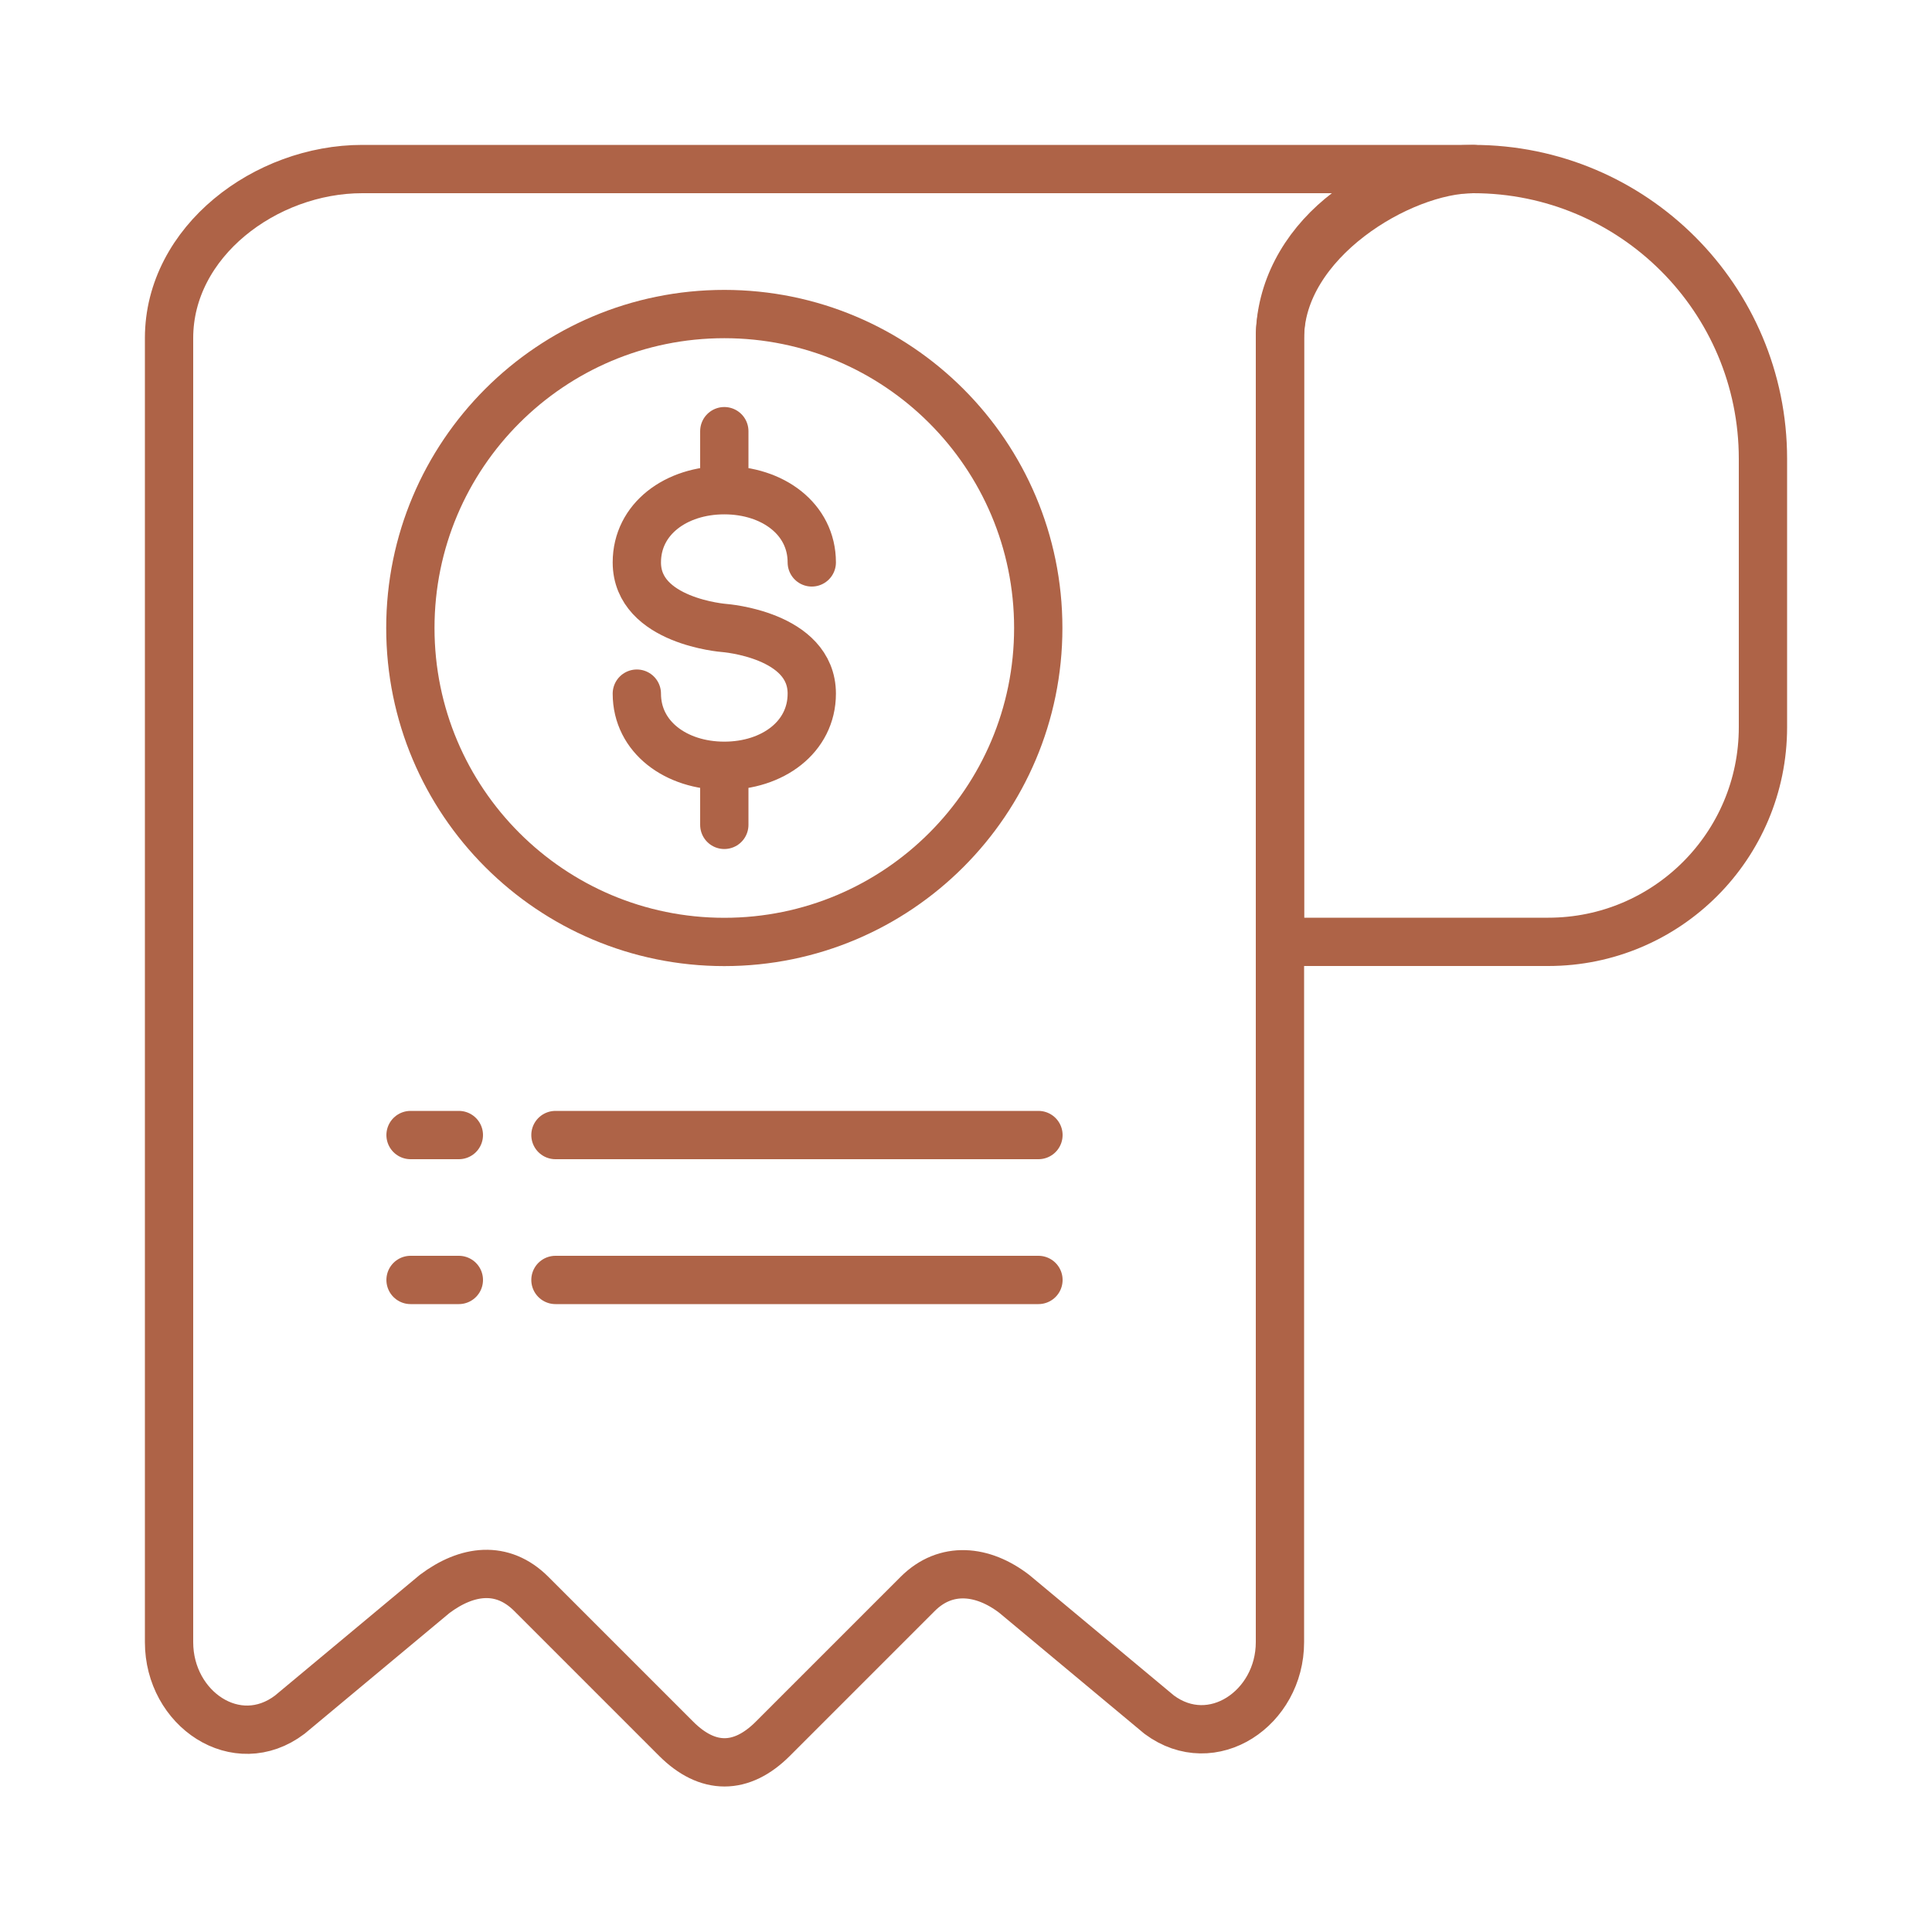 <svg width="40" height="40" viewBox="0 0 40 40" fill="none" xmlns="http://www.w3.org/2000/svg">
<path d="M7.5 3.5C5.5 3.5 3.5 5 3.5 7C3.5 18.13 3.5 34 3.5 34C3.5 35.383 4.9 36.333 6 35.5L9 33C9.667 32.5 10.4 32.4 11 33L14 36C14.65 36.65 15.35 36.65 16 36L19 33C19.583 32.417 20.35 32.5 21 33L24 35.5C25.1 36.317 26.5 35.367 26.5 34V7C26.5 5 29 3.5 30.5 3.5C30.5 3.5 9 3.5 7.5 3.5Z" stroke="#AE6347" stroke-miterlimit="10" stroke-linecap="round" stroke-linejoin="round"/>
<path d="M30.5 3.5C28.5 3.5 26.5 5 26.5 7C26.5 18.13 26.5 19.5 26.5 19.5H32.056C34.51 19.5 36.5 17.51 36.5 15.056V9.5C36.5 6.186 33.814 3.5 30.5 3.5V3.5Z" stroke="#AE6347" stroke-miterlimit="10" stroke-linecap="round" stroke-linejoin="round"/>
<path d="M14.996 10.149C13.996 10.149 13.185 10.743 13.185 11.644C13.185 12.866 14.996 13.002 14.996 13.002C14.996 13.002 16.807 13.138 16.807 14.361C16.807 15.261 15.996 15.855 14.996 15.855M14.996 10.149C15.996 10.149 16.807 10.743 16.807 11.644M14.996 10.149V8.927M14.996 15.855C13.996 15.855 13.185 15.261 13.185 14.361M14.996 15.855V17.078" stroke="#AE6347" stroke-linecap="round" stroke-linejoin="round"/>
<path d="M21.496 13.002C21.496 16.592 18.586 19.502 14.996 19.502C11.406 19.502 8.496 16.592 8.496 13.002C8.496 9.412 11.406 6.502 14.996 6.502C18.586 6.502 21.496 9.412 21.496 13.002Z" stroke="#AE6347"/>
<path d="M11.5 23.5H21.5" stroke="#AE6347" stroke-linecap="round" stroke-linejoin="round"/>
<path d="M11.5 26.5H21.5" stroke="#AE6347" stroke-linecap="round" stroke-linejoin="round"/>
<path d="M9.5 23.5H8.5" stroke="#AE6347" stroke-linecap="round" stroke-linejoin="round"/>
<path d="M9.5 26.5H8.5" stroke="#AE6347" stroke-linecap="round" stroke-linejoin="round"/>
</svg>
